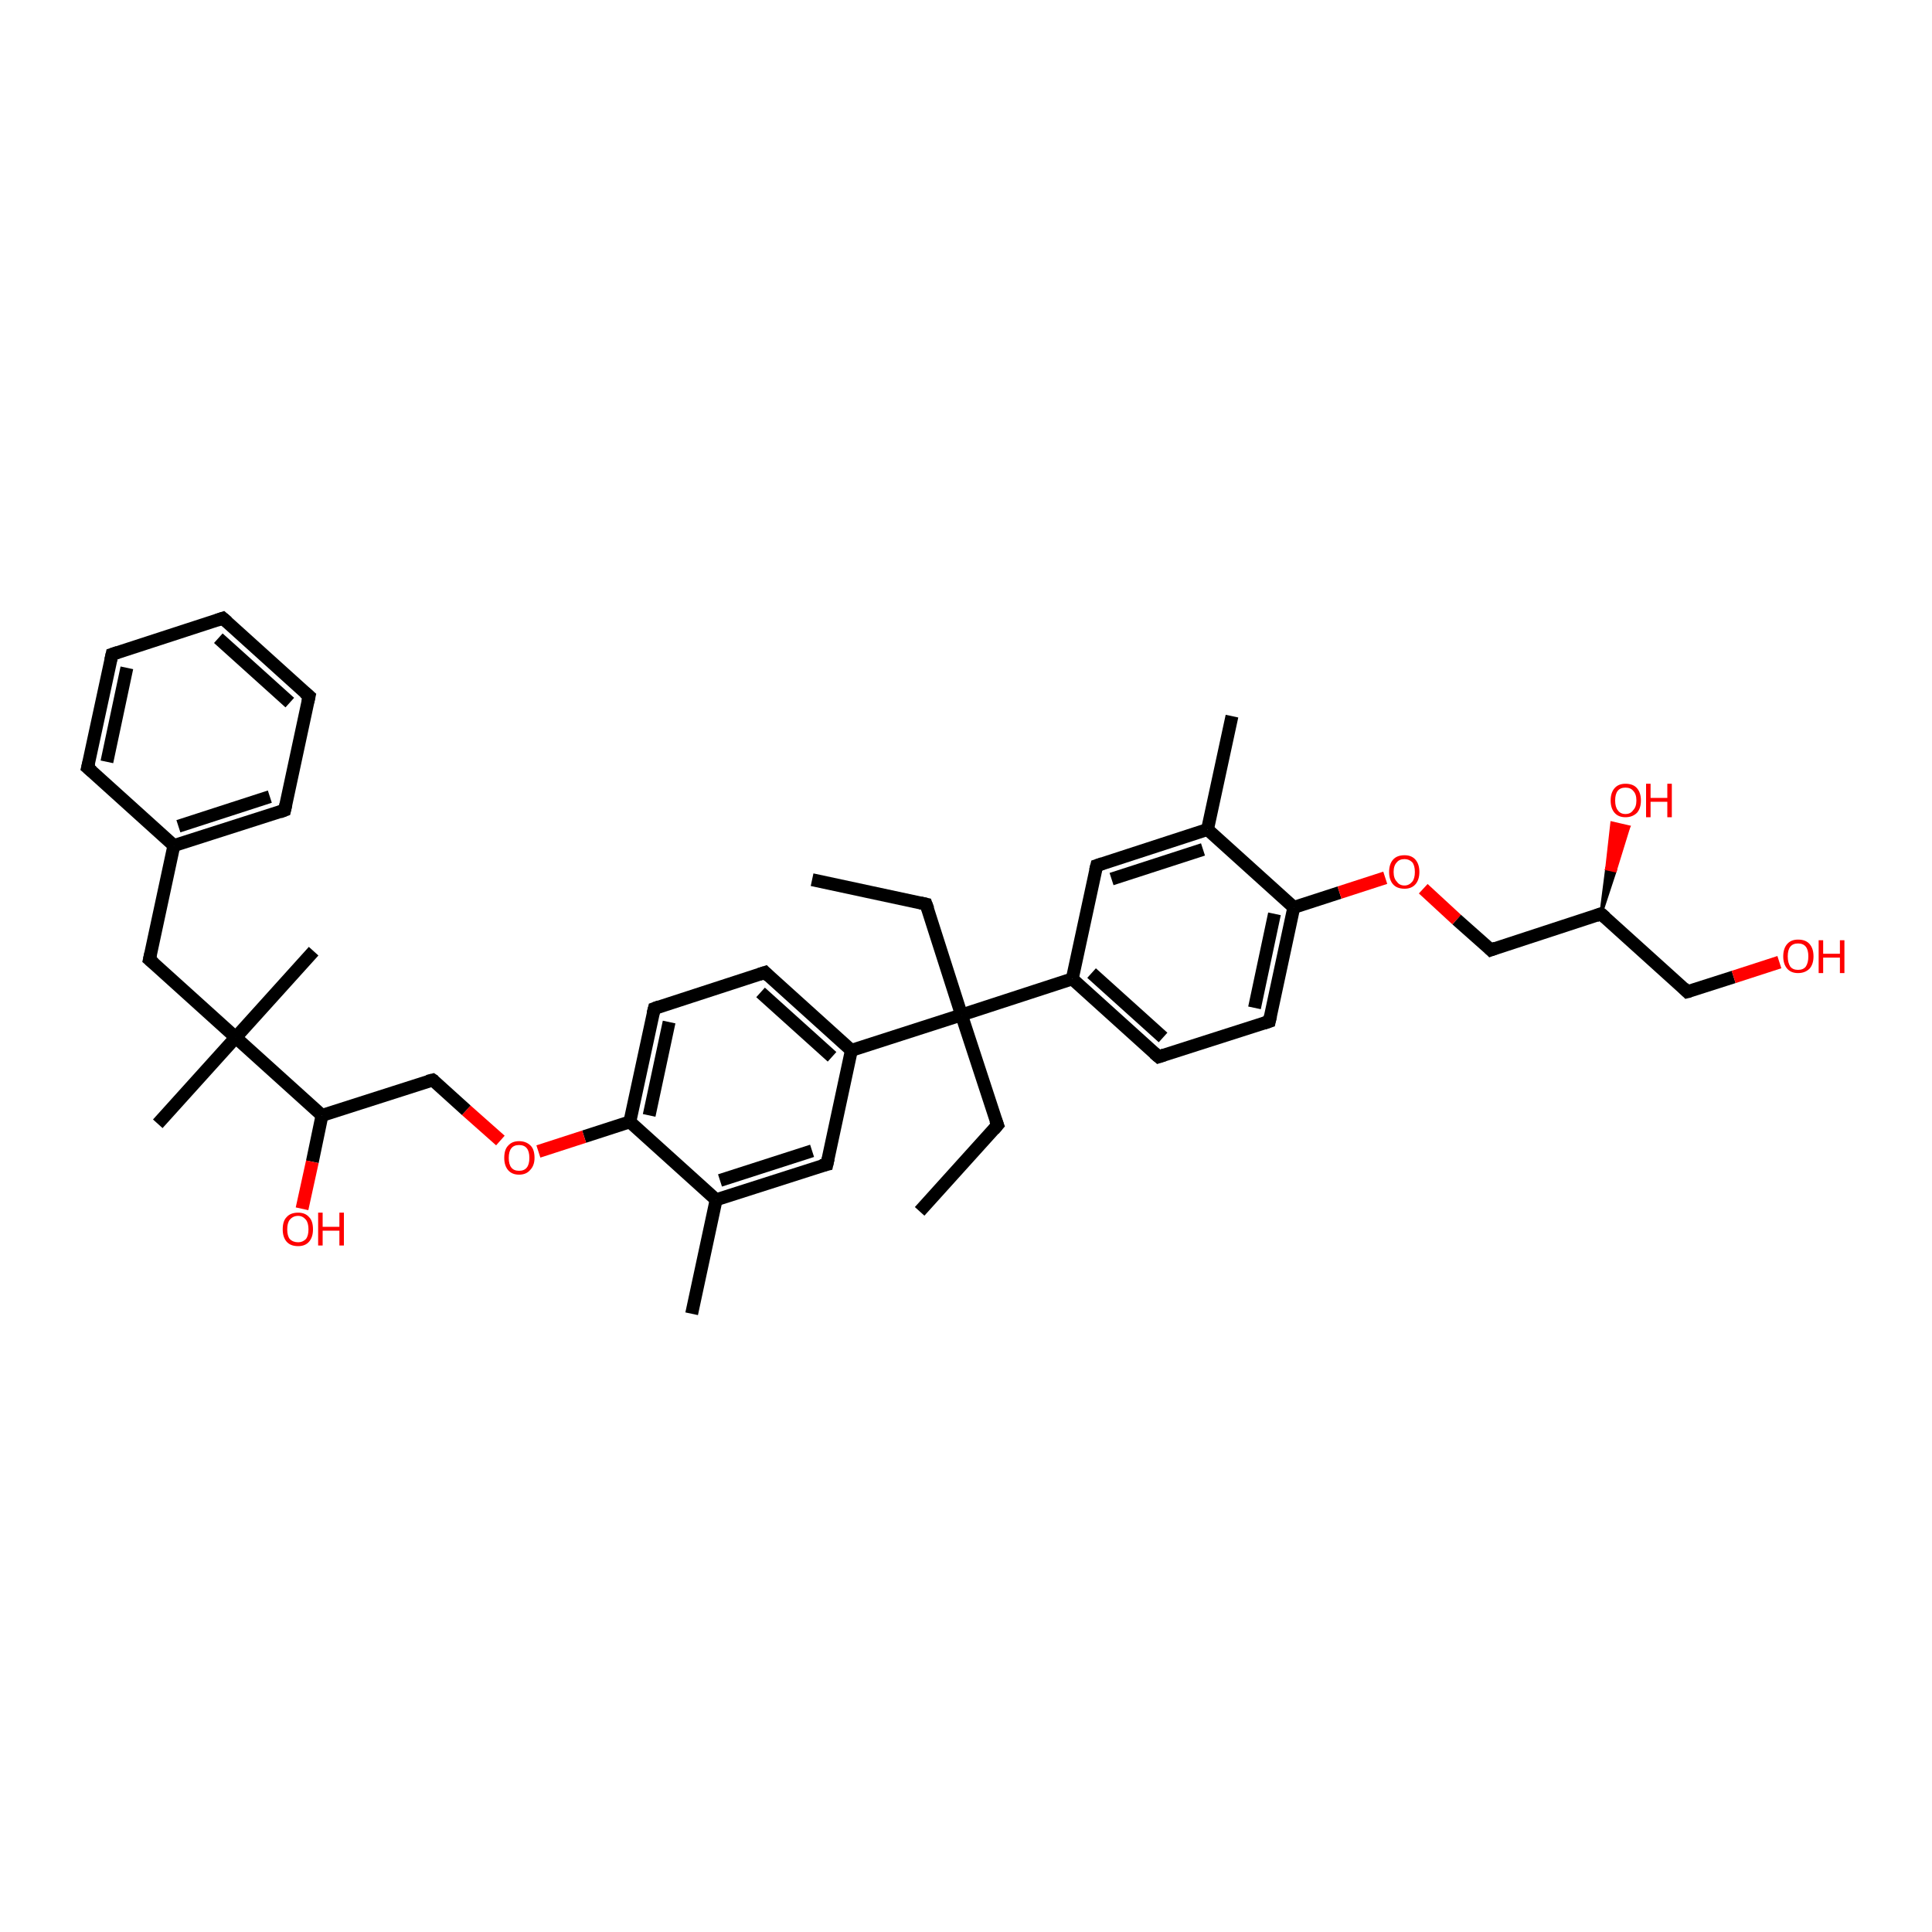 <?xml version='1.0' encoding='iso-8859-1'?>
<svg version='1.1' baseProfile='full'
              xmlns='http://www.w3.org/2000/svg'
                      xmlns:rdkit='http://www.rdkit.org/xml'
                      xmlns:xlink='http://www.w3.org/1999/xlink'
                  xml:space='preserve'
width='300px' height='300px' viewBox='0 0 300 300'>
<!-- END OF HEADER -->
<rect style='opacity:1.0;fill:#FFFFFF;stroke:none' width='300.0' height='300.0' x='0.0' y='0.0'> </rect>
<path class='bond-0 atom-0 atom-1' d='M 126.1,136.6 L 143.8,140.4' style='fill:none;fill-rule:evenodd;stroke:#000000;stroke-width:2.0px;stroke-linecap:butt;stroke-linejoin:miter;stroke-opacity:1' />
<path class='bond-1 atom-1 atom-2' d='M 143.8,140.4 L 149.3,157.6' style='fill:none;fill-rule:evenodd;stroke:#000000;stroke-width:2.0px;stroke-linecap:butt;stroke-linejoin:miter;stroke-opacity:1' />
<path class='bond-2 atom-2 atom-3' d='M 149.3,157.6 L 154.9,174.7' style='fill:none;fill-rule:evenodd;stroke:#000000;stroke-width:2.0px;stroke-linecap:butt;stroke-linejoin:miter;stroke-opacity:1' />
<path class='bond-3 atom-3 atom-4' d='M 154.9,174.7 L 142.8,188.1' style='fill:none;fill-rule:evenodd;stroke:#000000;stroke-width:2.0px;stroke-linecap:butt;stroke-linejoin:miter;stroke-opacity:1' />
<path class='bond-4 atom-2 atom-5' d='M 149.3,157.6 L 166.5,152.0' style='fill:none;fill-rule:evenodd;stroke:#000000;stroke-width:2.0px;stroke-linecap:butt;stroke-linejoin:miter;stroke-opacity:1' />
<path class='bond-5 atom-5 atom-6' d='M 166.5,152.0 L 179.9,164.1' style='fill:none;fill-rule:evenodd;stroke:#000000;stroke-width:2.0px;stroke-linecap:butt;stroke-linejoin:miter;stroke-opacity:1' />
<path class='bond-5 atom-5 atom-6' d='M 169.5,151.1 L 180.6,161.1' style='fill:none;fill-rule:evenodd;stroke:#000000;stroke-width:2.0px;stroke-linecap:butt;stroke-linejoin:miter;stroke-opacity:1' />
<path class='bond-6 atom-6 atom-7' d='M 179.9,164.1 L 197.1,158.6' style='fill:none;fill-rule:evenodd;stroke:#000000;stroke-width:2.0px;stroke-linecap:butt;stroke-linejoin:miter;stroke-opacity:1' />
<path class='bond-7 atom-7 atom-8' d='M 197.1,158.6 L 200.9,140.9' style='fill:none;fill-rule:evenodd;stroke:#000000;stroke-width:2.0px;stroke-linecap:butt;stroke-linejoin:miter;stroke-opacity:1' />
<path class='bond-7 atom-7 atom-8' d='M 194.8,156.5 L 197.9,141.9' style='fill:none;fill-rule:evenodd;stroke:#000000;stroke-width:2.0px;stroke-linecap:butt;stroke-linejoin:miter;stroke-opacity:1' />
<path class='bond-8 atom-8 atom-9' d='M 200.9,140.9 L 208.0,138.6' style='fill:none;fill-rule:evenodd;stroke:#000000;stroke-width:2.0px;stroke-linecap:butt;stroke-linejoin:miter;stroke-opacity:1' />
<path class='bond-8 atom-8 atom-9' d='M 208.0,138.6 L 215.1,136.3' style='fill:none;fill-rule:evenodd;stroke:#FF0000;stroke-width:2.0px;stroke-linecap:butt;stroke-linejoin:miter;stroke-opacity:1' />
<path class='bond-9 atom-9 atom-10' d='M 221.0,138.0 L 226.2,142.8' style='fill:none;fill-rule:evenodd;stroke:#FF0000;stroke-width:2.0px;stroke-linecap:butt;stroke-linejoin:miter;stroke-opacity:1' />
<path class='bond-9 atom-9 atom-10' d='M 226.2,142.8 L 231.5,147.5' style='fill:none;fill-rule:evenodd;stroke:#000000;stroke-width:2.0px;stroke-linecap:butt;stroke-linejoin:miter;stroke-opacity:1' />
<path class='bond-10 atom-10 atom-11' d='M 231.5,147.5 L 248.6,141.9' style='fill:none;fill-rule:evenodd;stroke:#000000;stroke-width:2.0px;stroke-linecap:butt;stroke-linejoin:miter;stroke-opacity:1' />
<path class='bond-11 atom-11 atom-12' d='M 248.6,141.9 L 249.5,134.9 L 250.8,135.2 Z' style='fill:#000000;fill-rule:evenodd;fill-opacity:1;stroke:#000000;stroke-width:0.5px;stroke-linecap:butt;stroke-linejoin:miter;stroke-opacity:1;' />
<path class='bond-11 atom-11 atom-12' d='M 249.5,134.9 L 252.9,128.4 L 250.3,127.8 Z' style='fill:#FF0000;fill-rule:evenodd;fill-opacity:1;stroke:#FF0000;stroke-width:0.5px;stroke-linecap:butt;stroke-linejoin:miter;stroke-opacity:1;' />
<path class='bond-11 atom-11 atom-12' d='M 249.5,134.9 L 250.8,135.2 L 252.9,128.4 Z' style='fill:#FF0000;fill-rule:evenodd;fill-opacity:1;stroke:#FF0000;stroke-width:0.5px;stroke-linecap:butt;stroke-linejoin:miter;stroke-opacity:1;' />
<path class='bond-12 atom-11 atom-13' d='M 248.6,141.9 L 262.0,154.0' style='fill:none;fill-rule:evenodd;stroke:#000000;stroke-width:2.0px;stroke-linecap:butt;stroke-linejoin:miter;stroke-opacity:1' />
<path class='bond-13 atom-13 atom-14' d='M 262.0,154.0 L 269.2,151.7' style='fill:none;fill-rule:evenodd;stroke:#000000;stroke-width:2.0px;stroke-linecap:butt;stroke-linejoin:miter;stroke-opacity:1' />
<path class='bond-13 atom-13 atom-14' d='M 269.2,151.7 L 276.3,149.4' style='fill:none;fill-rule:evenodd;stroke:#FF0000;stroke-width:2.0px;stroke-linecap:butt;stroke-linejoin:miter;stroke-opacity:1' />
<path class='bond-14 atom-8 atom-15' d='M 200.9,140.9 L 187.5,128.8' style='fill:none;fill-rule:evenodd;stroke:#000000;stroke-width:2.0px;stroke-linecap:butt;stroke-linejoin:miter;stroke-opacity:1' />
<path class='bond-15 atom-15 atom-16' d='M 187.5,128.8 L 191.3,111.2' style='fill:none;fill-rule:evenodd;stroke:#000000;stroke-width:2.0px;stroke-linecap:butt;stroke-linejoin:miter;stroke-opacity:1' />
<path class='bond-16 atom-15 atom-17' d='M 187.5,128.8 L 170.3,134.4' style='fill:none;fill-rule:evenodd;stroke:#000000;stroke-width:2.0px;stroke-linecap:butt;stroke-linejoin:miter;stroke-opacity:1' />
<path class='bond-16 atom-15 atom-17' d='M 186.8,131.9 L 172.6,136.5' style='fill:none;fill-rule:evenodd;stroke:#000000;stroke-width:2.0px;stroke-linecap:butt;stroke-linejoin:miter;stroke-opacity:1' />
<path class='bond-17 atom-2 atom-18' d='M 149.3,157.6 L 132.2,163.1' style='fill:none;fill-rule:evenodd;stroke:#000000;stroke-width:2.0px;stroke-linecap:butt;stroke-linejoin:miter;stroke-opacity:1' />
<path class='bond-18 atom-18 atom-19' d='M 132.2,163.1 L 118.8,151.0' style='fill:none;fill-rule:evenodd;stroke:#000000;stroke-width:2.0px;stroke-linecap:butt;stroke-linejoin:miter;stroke-opacity:1' />
<path class='bond-18 atom-18 atom-19' d='M 129.2,164.1 L 118.1,154.1' style='fill:none;fill-rule:evenodd;stroke:#000000;stroke-width:2.0px;stroke-linecap:butt;stroke-linejoin:miter;stroke-opacity:1' />
<path class='bond-19 atom-19 atom-20' d='M 118.8,151.0 L 101.6,156.6' style='fill:none;fill-rule:evenodd;stroke:#000000;stroke-width:2.0px;stroke-linecap:butt;stroke-linejoin:miter;stroke-opacity:1' />
<path class='bond-20 atom-20 atom-21' d='M 101.6,156.6 L 97.8,174.2' style='fill:none;fill-rule:evenodd;stroke:#000000;stroke-width:2.0px;stroke-linecap:butt;stroke-linejoin:miter;stroke-opacity:1' />
<path class='bond-20 atom-20 atom-21' d='M 103.9,158.7 L 100.8,173.2' style='fill:none;fill-rule:evenodd;stroke:#000000;stroke-width:2.0px;stroke-linecap:butt;stroke-linejoin:miter;stroke-opacity:1' />
<path class='bond-21 atom-21 atom-22' d='M 97.8,174.2 L 90.7,176.5' style='fill:none;fill-rule:evenodd;stroke:#000000;stroke-width:2.0px;stroke-linecap:butt;stroke-linejoin:miter;stroke-opacity:1' />
<path class='bond-21 atom-21 atom-22' d='M 90.7,176.5 L 83.6,178.8' style='fill:none;fill-rule:evenodd;stroke:#FF0000;stroke-width:2.0px;stroke-linecap:butt;stroke-linejoin:miter;stroke-opacity:1' />
<path class='bond-22 atom-22 atom-23' d='M 77.7,177.1 L 72.4,172.4' style='fill:none;fill-rule:evenodd;stroke:#FF0000;stroke-width:2.0px;stroke-linecap:butt;stroke-linejoin:miter;stroke-opacity:1' />
<path class='bond-22 atom-22 atom-23' d='M 72.4,172.4 L 67.2,167.7' style='fill:none;fill-rule:evenodd;stroke:#000000;stroke-width:2.0px;stroke-linecap:butt;stroke-linejoin:miter;stroke-opacity:1' />
<path class='bond-23 atom-23 atom-24' d='M 67.2,167.7 L 50.0,173.2' style='fill:none;fill-rule:evenodd;stroke:#000000;stroke-width:2.0px;stroke-linecap:butt;stroke-linejoin:miter;stroke-opacity:1' />
<path class='bond-24 atom-24 atom-25' d='M 50.0,173.2 L 48.5,180.4' style='fill:none;fill-rule:evenodd;stroke:#000000;stroke-width:2.0px;stroke-linecap:butt;stroke-linejoin:miter;stroke-opacity:1' />
<path class='bond-24 atom-24 atom-25' d='M 48.5,180.4 L 46.9,187.7' style='fill:none;fill-rule:evenodd;stroke:#FF0000;stroke-width:2.0px;stroke-linecap:butt;stroke-linejoin:miter;stroke-opacity:1' />
<path class='bond-25 atom-24 atom-26' d='M 50.0,173.2 L 36.6,161.1' style='fill:none;fill-rule:evenodd;stroke:#000000;stroke-width:2.0px;stroke-linecap:butt;stroke-linejoin:miter;stroke-opacity:1' />
<path class='bond-26 atom-26 atom-27' d='M 36.6,161.1 L 24.5,174.5' style='fill:none;fill-rule:evenodd;stroke:#000000;stroke-width:2.0px;stroke-linecap:butt;stroke-linejoin:miter;stroke-opacity:1' />
<path class='bond-27 atom-26 atom-28' d='M 36.6,161.1 L 48.7,147.7' style='fill:none;fill-rule:evenodd;stroke:#000000;stroke-width:2.0px;stroke-linecap:butt;stroke-linejoin:miter;stroke-opacity:1' />
<path class='bond-28 atom-26 atom-29' d='M 36.6,161.1 L 23.2,149.0' style='fill:none;fill-rule:evenodd;stroke:#000000;stroke-width:2.0px;stroke-linecap:butt;stroke-linejoin:miter;stroke-opacity:1' />
<path class='bond-29 atom-29 atom-30' d='M 23.2,149.0 L 27.0,131.3' style='fill:none;fill-rule:evenodd;stroke:#000000;stroke-width:2.0px;stroke-linecap:butt;stroke-linejoin:miter;stroke-opacity:1' />
<path class='bond-30 atom-30 atom-31' d='M 27.0,131.3 L 44.2,125.8' style='fill:none;fill-rule:evenodd;stroke:#000000;stroke-width:2.0px;stroke-linecap:butt;stroke-linejoin:miter;stroke-opacity:1' />
<path class='bond-30 atom-30 atom-31' d='M 27.7,128.3 L 41.9,123.7' style='fill:none;fill-rule:evenodd;stroke:#000000;stroke-width:2.0px;stroke-linecap:butt;stroke-linejoin:miter;stroke-opacity:1' />
<path class='bond-31 atom-31 atom-32' d='M 44.2,125.8 L 48.0,108.1' style='fill:none;fill-rule:evenodd;stroke:#000000;stroke-width:2.0px;stroke-linecap:butt;stroke-linejoin:miter;stroke-opacity:1' />
<path class='bond-32 atom-32 atom-33' d='M 48.0,108.1 L 34.6,96.0' style='fill:none;fill-rule:evenodd;stroke:#000000;stroke-width:2.0px;stroke-linecap:butt;stroke-linejoin:miter;stroke-opacity:1' />
<path class='bond-32 atom-32 atom-33' d='M 45.0,109.1 L 33.9,99.1' style='fill:none;fill-rule:evenodd;stroke:#000000;stroke-width:2.0px;stroke-linecap:butt;stroke-linejoin:miter;stroke-opacity:1' />
<path class='bond-33 atom-33 atom-34' d='M 34.6,96.0 L 17.4,101.6' style='fill:none;fill-rule:evenodd;stroke:#000000;stroke-width:2.0px;stroke-linecap:butt;stroke-linejoin:miter;stroke-opacity:1' />
<path class='bond-34 atom-34 atom-35' d='M 17.4,101.6 L 13.6,119.2' style='fill:none;fill-rule:evenodd;stroke:#000000;stroke-width:2.0px;stroke-linecap:butt;stroke-linejoin:miter;stroke-opacity:1' />
<path class='bond-34 atom-34 atom-35' d='M 19.7,103.7 L 16.6,118.3' style='fill:none;fill-rule:evenodd;stroke:#000000;stroke-width:2.0px;stroke-linecap:butt;stroke-linejoin:miter;stroke-opacity:1' />
<path class='bond-35 atom-21 atom-36' d='M 97.8,174.2 L 111.2,186.3' style='fill:none;fill-rule:evenodd;stroke:#000000;stroke-width:2.0px;stroke-linecap:butt;stroke-linejoin:miter;stroke-opacity:1' />
<path class='bond-36 atom-36 atom-37' d='M 111.2,186.3 L 107.4,204.0' style='fill:none;fill-rule:evenodd;stroke:#000000;stroke-width:2.0px;stroke-linecap:butt;stroke-linejoin:miter;stroke-opacity:1' />
<path class='bond-37 atom-36 atom-38' d='M 111.2,186.3 L 128.4,180.8' style='fill:none;fill-rule:evenodd;stroke:#000000;stroke-width:2.0px;stroke-linecap:butt;stroke-linejoin:miter;stroke-opacity:1' />
<path class='bond-37 atom-36 atom-38' d='M 111.8,183.3 L 126.1,178.7' style='fill:none;fill-rule:evenodd;stroke:#000000;stroke-width:2.0px;stroke-linecap:butt;stroke-linejoin:miter;stroke-opacity:1' />
<path class='bond-38 atom-17 atom-5' d='M 170.3,134.4 L 166.5,152.0' style='fill:none;fill-rule:evenodd;stroke:#000000;stroke-width:2.0px;stroke-linecap:butt;stroke-linejoin:miter;stroke-opacity:1' />
<path class='bond-39 atom-38 atom-18' d='M 128.4,180.8 L 132.2,163.1' style='fill:none;fill-rule:evenodd;stroke:#000000;stroke-width:2.0px;stroke-linecap:butt;stroke-linejoin:miter;stroke-opacity:1' />
<path class='bond-40 atom-35 atom-30' d='M 13.6,119.2 L 27.0,131.3' style='fill:none;fill-rule:evenodd;stroke:#000000;stroke-width:2.0px;stroke-linecap:butt;stroke-linejoin:miter;stroke-opacity:1' />
<path d='M 142.9,140.2 L 143.8,140.4 L 144.1,141.2' style='fill:none;stroke:#000000;stroke-width:2.0px;stroke-linecap:butt;stroke-linejoin:miter;stroke-opacity:1;' />
<path d='M 154.6,173.9 L 154.9,174.7 L 154.3,175.4' style='fill:none;stroke:#000000;stroke-width:2.0px;stroke-linecap:butt;stroke-linejoin:miter;stroke-opacity:1;' />
<path d='M 179.2,163.5 L 179.9,164.1 L 180.8,163.8' style='fill:none;stroke:#000000;stroke-width:2.0px;stroke-linecap:butt;stroke-linejoin:miter;stroke-opacity:1;' />
<path d='M 196.2,158.9 L 197.1,158.6 L 197.3,157.7' style='fill:none;stroke:#000000;stroke-width:2.0px;stroke-linecap:butt;stroke-linejoin:miter;stroke-opacity:1;' />
<path d='M 231.2,147.2 L 231.5,147.5 L 232.3,147.2' style='fill:none;stroke:#000000;stroke-width:2.0px;stroke-linecap:butt;stroke-linejoin:miter;stroke-opacity:1;' />
<path d='M 247.8,142.2 L 248.6,141.9 L 249.3,142.5' style='fill:none;stroke:#000000;stroke-width:2.0px;stroke-linecap:butt;stroke-linejoin:miter;stroke-opacity:1;' />
<path d='M 261.4,153.4 L 262.0,154.0 L 262.4,153.9' style='fill:none;stroke:#000000;stroke-width:2.0px;stroke-linecap:butt;stroke-linejoin:miter;stroke-opacity:1;' />
<path d='M 171.2,134.1 L 170.3,134.4 L 170.1,135.2' style='fill:none;stroke:#000000;stroke-width:2.0px;stroke-linecap:butt;stroke-linejoin:miter;stroke-opacity:1;' />
<path d='M 119.4,151.6 L 118.8,151.0 L 117.9,151.3' style='fill:none;stroke:#000000;stroke-width:2.0px;stroke-linecap:butt;stroke-linejoin:miter;stroke-opacity:1;' />
<path d='M 102.4,156.3 L 101.6,156.6 L 101.4,157.4' style='fill:none;stroke:#000000;stroke-width:2.0px;stroke-linecap:butt;stroke-linejoin:miter;stroke-opacity:1;' />
<path d='M 67.5,167.9 L 67.2,167.7 L 66.4,167.9' style='fill:none;stroke:#000000;stroke-width:2.0px;stroke-linecap:butt;stroke-linejoin:miter;stroke-opacity:1;' />
<path d='M 23.9,149.6 L 23.2,149.0 L 23.4,148.1' style='fill:none;stroke:#000000;stroke-width:2.0px;stroke-linecap:butt;stroke-linejoin:miter;stroke-opacity:1;' />
<path d='M 43.4,126.1 L 44.2,125.8 L 44.4,124.9' style='fill:none;stroke:#000000;stroke-width:2.0px;stroke-linecap:butt;stroke-linejoin:miter;stroke-opacity:1;' />
<path d='M 47.8,109.0 L 48.0,108.1 L 47.3,107.5' style='fill:none;stroke:#000000;stroke-width:2.0px;stroke-linecap:butt;stroke-linejoin:miter;stroke-opacity:1;' />
<path d='M 35.3,96.6 L 34.6,96.0 L 33.7,96.3' style='fill:none;stroke:#000000;stroke-width:2.0px;stroke-linecap:butt;stroke-linejoin:miter;stroke-opacity:1;' />
<path d='M 18.3,101.3 L 17.4,101.6 L 17.2,102.5' style='fill:none;stroke:#000000;stroke-width:2.0px;stroke-linecap:butt;stroke-linejoin:miter;stroke-opacity:1;' />
<path d='M 13.8,118.4 L 13.6,119.2 L 14.3,119.8' style='fill:none;stroke:#000000;stroke-width:2.0px;stroke-linecap:butt;stroke-linejoin:miter;stroke-opacity:1;' />
<path d='M 127.5,181.0 L 128.4,180.8 L 128.6,179.9' style='fill:none;stroke:#000000;stroke-width:2.0px;stroke-linecap:butt;stroke-linejoin:miter;stroke-opacity:1;' />
<path class='atom-9' d='M 215.7 135.4
Q 215.7 134.2, 216.3 133.5
Q 216.9 132.8, 218.1 132.8
Q 219.2 132.8, 219.8 133.5
Q 220.4 134.2, 220.4 135.4
Q 220.4 136.6, 219.8 137.3
Q 219.2 138.0, 218.1 138.0
Q 216.9 138.0, 216.3 137.3
Q 215.7 136.6, 215.7 135.4
M 218.1 137.5
Q 218.8 137.5, 219.3 136.9
Q 219.7 136.4, 219.7 135.4
Q 219.7 134.4, 219.3 133.9
Q 218.8 133.4, 218.1 133.4
Q 217.3 133.4, 216.9 133.9
Q 216.4 134.4, 216.4 135.4
Q 216.4 136.4, 216.9 136.9
Q 217.3 137.5, 218.1 137.5
' fill='#FF0000'/>
<path class='atom-12' d='M 250.1 124.3
Q 250.1 123.1, 250.7 122.4
Q 251.3 121.7, 252.4 121.7
Q 253.6 121.7, 254.2 122.4
Q 254.8 123.1, 254.8 124.3
Q 254.8 125.5, 254.2 126.2
Q 253.5 126.9, 252.4 126.9
Q 251.3 126.9, 250.7 126.2
Q 250.1 125.5, 250.1 124.3
M 252.4 126.4
Q 253.2 126.4, 253.6 125.8
Q 254.1 125.3, 254.1 124.3
Q 254.1 123.3, 253.6 122.8
Q 253.2 122.3, 252.4 122.3
Q 251.6 122.3, 251.2 122.8
Q 250.8 123.3, 250.8 124.3
Q 250.8 125.3, 251.2 125.8
Q 251.6 126.4, 252.4 126.4
' fill='#FF0000'/>
<path class='atom-12' d='M 255.6 121.7
L 256.3 121.7
L 256.3 123.9
L 258.9 123.9
L 258.9 121.7
L 259.6 121.7
L 259.6 126.9
L 258.9 126.9
L 258.9 124.5
L 256.3 124.5
L 256.3 126.9
L 255.6 126.9
L 255.6 121.7
' fill='#FF0000'/>
<path class='atom-14' d='M 276.9 148.5
Q 276.9 147.3, 277.5 146.6
Q 278.1 145.9, 279.2 145.9
Q 280.4 145.9, 281.0 146.6
Q 281.6 147.3, 281.6 148.5
Q 281.6 149.7, 281.0 150.4
Q 280.3 151.1, 279.2 151.1
Q 278.1 151.1, 277.5 150.4
Q 276.9 149.7, 276.9 148.5
M 279.2 150.6
Q 280.0 150.6, 280.4 150.1
Q 280.8 149.5, 280.8 148.5
Q 280.8 147.5, 280.4 147.0
Q 280.0 146.5, 279.2 146.5
Q 278.4 146.5, 278.0 147.0
Q 277.6 147.5, 277.6 148.5
Q 277.6 149.5, 278.0 150.1
Q 278.4 150.6, 279.2 150.6
' fill='#FF0000'/>
<path class='atom-14' d='M 282.4 146.0
L 283.1 146.0
L 283.1 148.1
L 285.7 148.1
L 285.7 146.0
L 286.4 146.0
L 286.4 151.1
L 285.7 151.1
L 285.7 148.7
L 283.1 148.7
L 283.1 151.1
L 282.4 151.1
L 282.4 146.0
' fill='#FF0000'/>
<path class='atom-22' d='M 78.3 179.8
Q 78.3 178.5, 78.9 177.9
Q 79.5 177.2, 80.6 177.2
Q 81.7 177.2, 82.4 177.9
Q 83.0 178.5, 83.0 179.8
Q 83.0 181.0, 82.3 181.7
Q 81.7 182.4, 80.6 182.4
Q 79.5 182.4, 78.9 181.7
Q 78.3 181.0, 78.3 179.8
M 80.6 181.8
Q 81.4 181.8, 81.8 181.3
Q 82.2 180.8, 82.2 179.8
Q 82.2 178.8, 81.8 178.3
Q 81.4 177.8, 80.6 177.8
Q 79.8 177.8, 79.4 178.3
Q 79.0 178.8, 79.0 179.8
Q 79.0 180.8, 79.4 181.3
Q 79.8 181.8, 80.6 181.8
' fill='#FF0000'/>
<path class='atom-25' d='M 43.9 190.9
Q 43.9 189.6, 44.5 189.0
Q 45.1 188.3, 46.3 188.3
Q 47.4 188.3, 48.0 189.0
Q 48.6 189.6, 48.6 190.9
Q 48.6 192.1, 48.0 192.8
Q 47.4 193.5, 46.3 193.5
Q 45.1 193.5, 44.5 192.8
Q 43.9 192.1, 43.9 190.9
M 46.3 192.9
Q 47.0 192.9, 47.5 192.4
Q 47.9 191.9, 47.9 190.9
Q 47.9 189.9, 47.5 189.4
Q 47.0 188.8, 46.3 188.8
Q 45.5 188.8, 45.0 189.4
Q 44.6 189.9, 44.6 190.9
Q 44.6 191.9, 45.0 192.4
Q 45.5 192.9, 46.3 192.9
' fill='#FF0000'/>
<path class='atom-25' d='M 49.4 188.3
L 50.1 188.3
L 50.1 190.5
L 52.7 190.5
L 52.7 188.3
L 53.4 188.3
L 53.4 193.4
L 52.7 193.4
L 52.7 191.1
L 50.1 191.1
L 50.1 193.4
L 49.4 193.4
L 49.4 188.3
' fill='#FF0000'/>
</svg>
